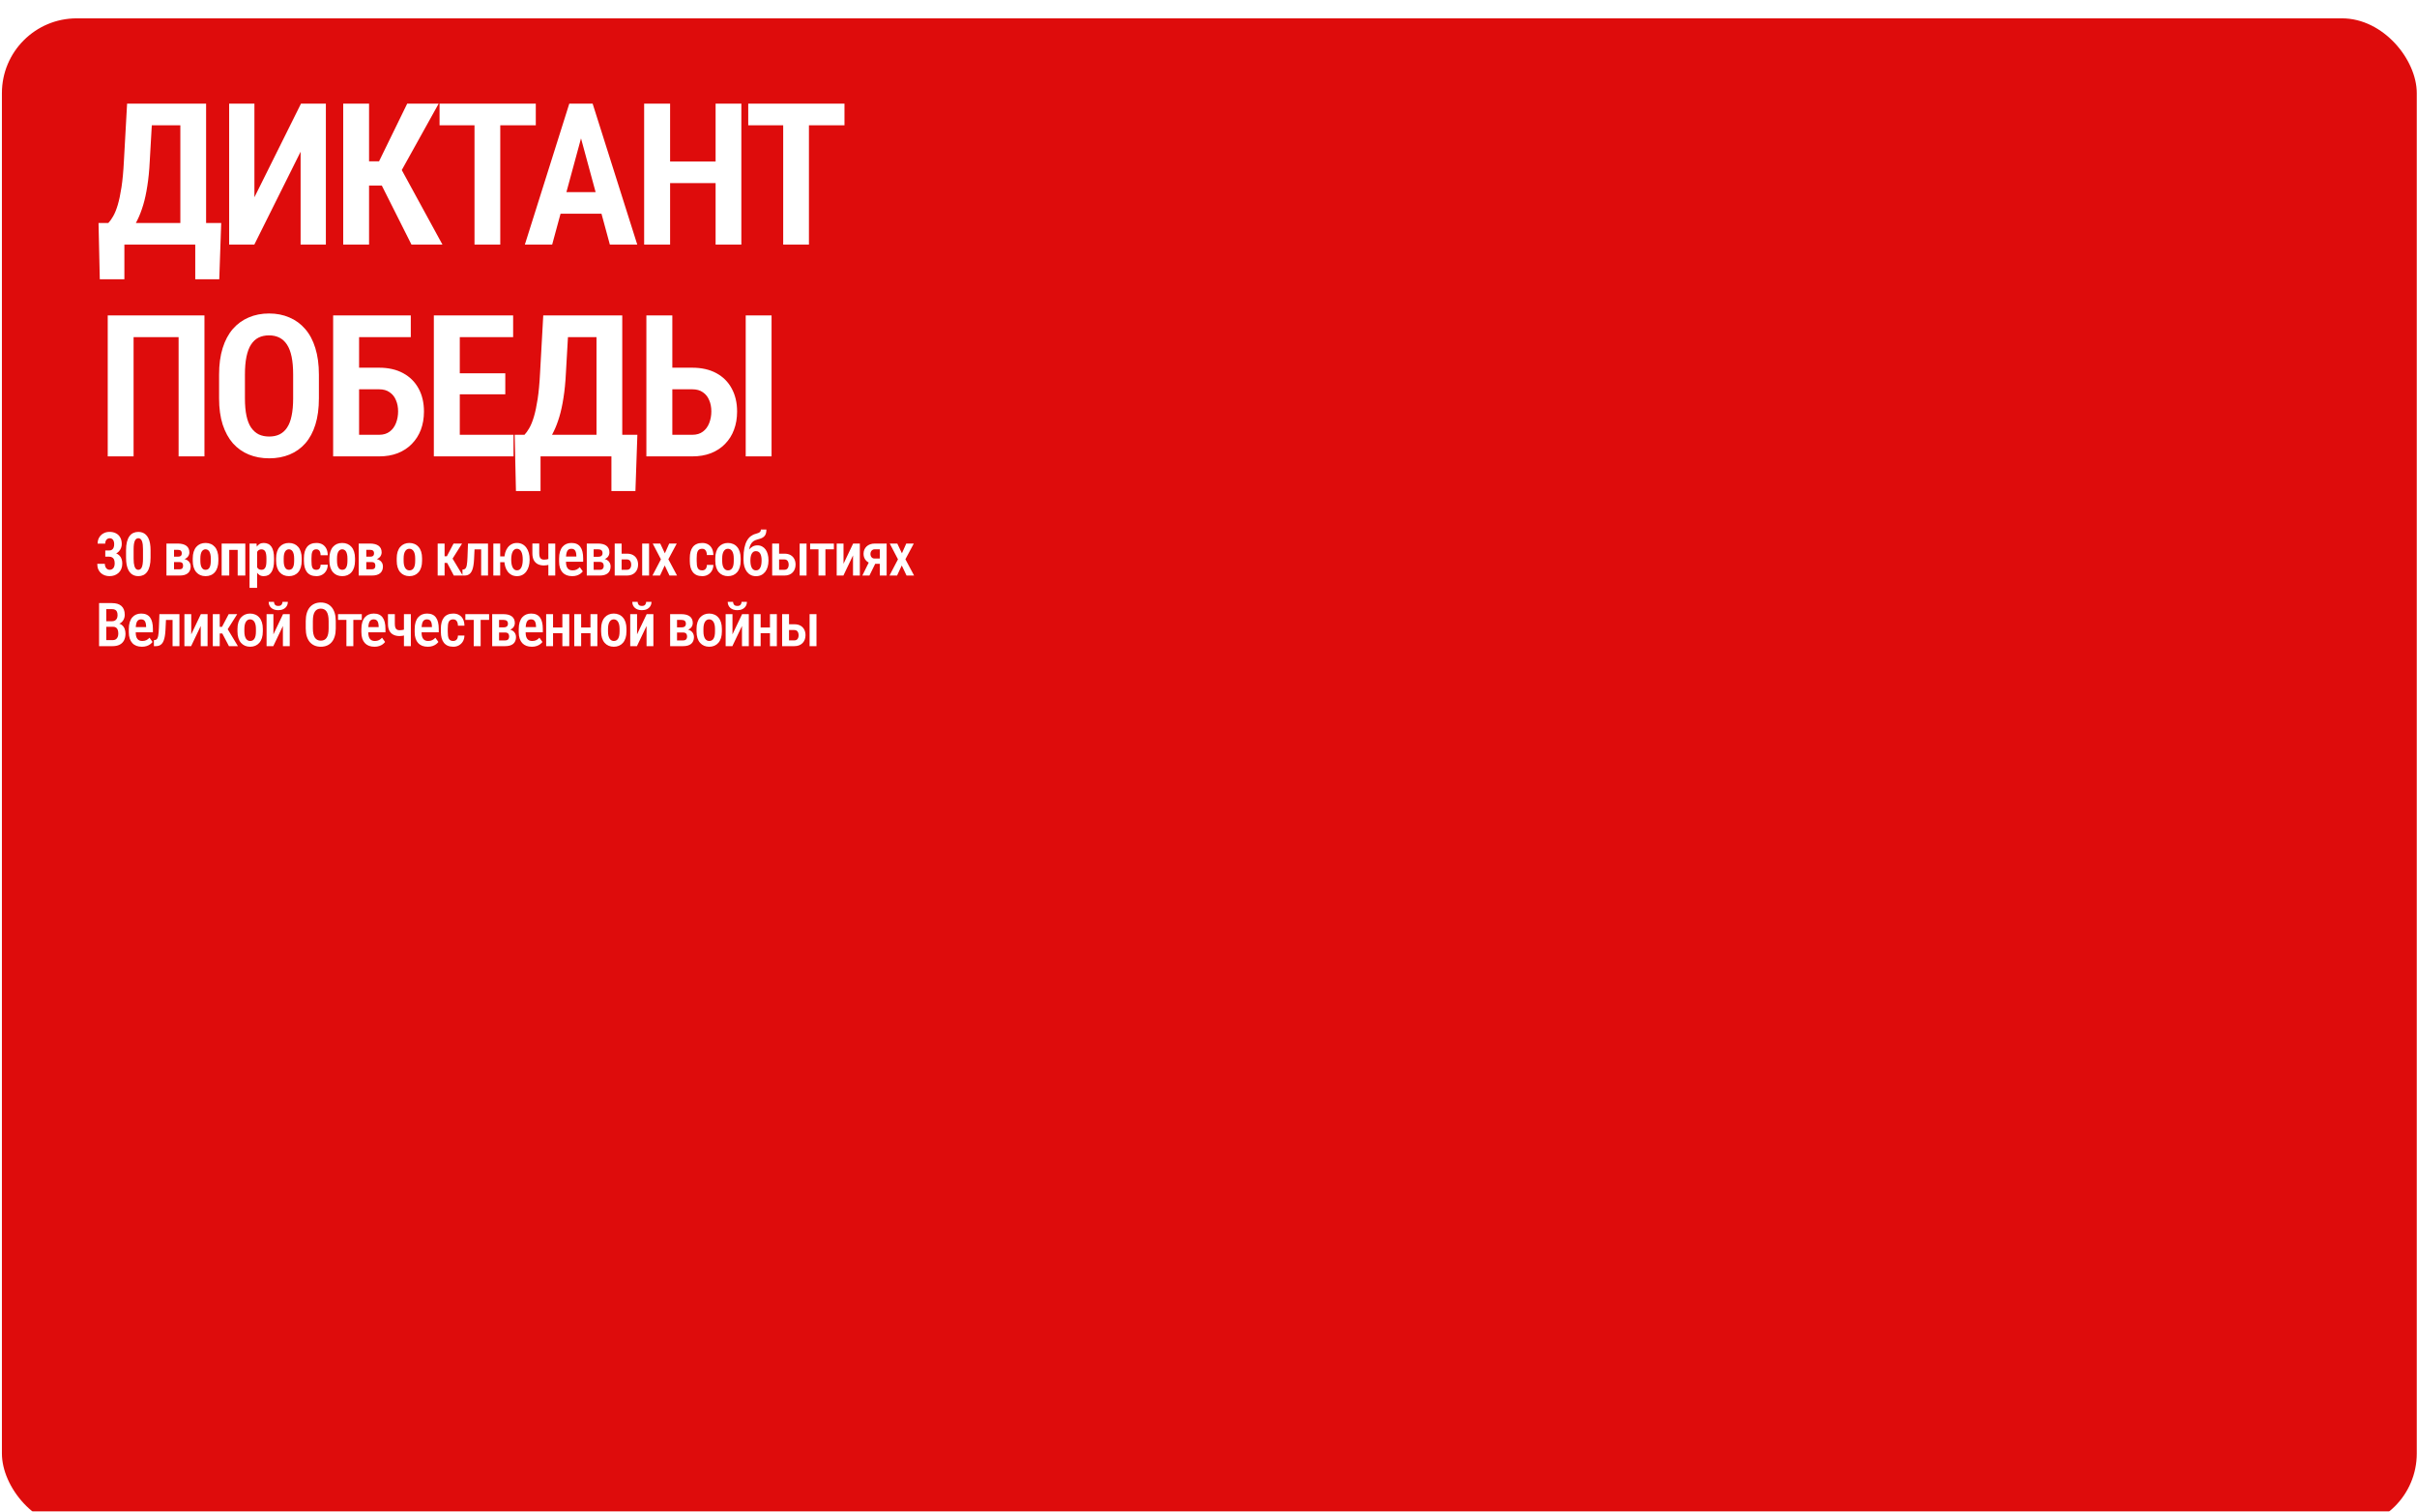 <?xml version="1.0" encoding="UTF-8"?> <svg xmlns="http://www.w3.org/2000/svg" width="582" height="364" viewBox="0 0 582 364" fill="none"><g filter="url(#filter0_i_70_1089)"><rect x="0.46" y="0.419" width="581.484" height="363.586" rx="18" fill="#DE0C0C"></rect></g><path d="M48.602 53.701V58.9H28.319V53.701H48.602ZM29.951 53.701V67.246H24.029L23.726 53.701H29.951ZM53.264 53.701L52.798 67.246H47.016V53.701H53.264ZM44.988 24.955V30.178H31.606V24.955H44.988ZM49.627 24.955V58.9H43.426V24.955H49.627ZM30.604 24.955H36.852L36.059 38.804C35.95 41.042 35.756 43.031 35.476 44.772C35.212 46.513 34.878 48.051 34.474 49.388C34.069 50.725 33.619 51.898 33.121 52.908C32.64 53.903 32.119 54.773 31.559 55.52C31 56.25 30.425 56.895 29.834 57.455C29.244 57.998 28.653 58.48 28.062 58.9H24.775V53.701H26.081C26.454 53.312 26.834 52.784 27.223 52.116C27.627 51.432 28 50.523 28.342 49.388C28.684 48.253 28.987 46.824 29.251 45.098C29.516 43.373 29.71 41.275 29.834 38.804L30.604 24.955ZM61.263 47.5L72.477 24.955H78.468V58.9H72.383V36.542L61.239 58.9H55.178V24.955H61.263V47.5ZM88.868 24.955V58.9H82.643V24.955H88.868ZM105.63 24.955L94.673 44.679H87.306L86.42 38.85H91.269L98.053 24.955H105.63ZM99.079 58.9L91.409 43.63L95.559 38.78L106.54 58.9H99.079ZM120.46 24.955V58.9H114.258V24.955H120.46ZM129.016 24.955V30.178H105.842V24.955H129.016ZM140.721 30.317L132.958 58.9H126.383L137.084 24.955H141.187L140.721 30.317ZM146.853 58.9L139.089 30.317L138.553 24.955H142.703L153.45 58.9H146.853ZM147.062 46.264V51.463H131.489V46.264H147.062ZM173.828 38.897V44.096H159.724V38.897H173.828ZM161.356 24.955V58.9H155.107V24.955H161.356ZM178.514 24.955V58.9H172.313V24.955H178.514ZM194.789 24.955V58.9H188.588V24.955H194.789ZM203.345 24.955V30.178H180.171V24.955H203.345ZM49.231 75.955V109.9H43.006V81.178H32.166V109.9H25.941V75.955H49.231ZM76.79 90.223V95.935C76.79 98.329 76.51 100.427 75.95 102.23C75.391 104.033 74.583 105.54 73.526 106.753C72.469 107.949 71.202 108.851 69.726 109.457C68.249 110.063 66.617 110.366 64.83 110.366C63.027 110.366 61.387 110.063 59.911 109.457C58.434 108.851 57.16 107.949 56.087 106.753C55.03 105.54 54.206 104.033 53.616 102.23C53.041 100.427 52.753 98.329 52.753 95.935V90.223C52.753 87.783 53.041 85.646 53.616 83.812C54.191 81.978 55.007 80.447 56.064 79.219C57.136 77.991 58.411 77.067 59.887 76.445C61.364 75.808 62.996 75.489 64.783 75.489C66.586 75.489 68.218 75.808 69.679 76.445C71.156 77.067 72.422 77.991 73.479 79.219C74.552 80.447 75.368 81.978 75.927 83.812C76.502 85.646 76.79 87.783 76.79 90.223ZM70.588 95.935V90.177C70.588 88.514 70.464 87.084 70.215 85.887C69.966 84.69 69.594 83.719 69.096 82.973C68.599 82.211 67.985 81.652 67.254 81.294C66.539 80.937 65.716 80.758 64.783 80.758C63.835 80.758 62.996 80.937 62.265 81.294C61.55 81.652 60.944 82.211 60.447 82.973C59.965 83.719 59.6 84.69 59.351 85.887C59.102 87.084 58.978 88.514 58.978 90.177V95.935C58.978 97.567 59.102 98.966 59.351 100.132C59.6 101.297 59.973 102.245 60.47 102.976C60.983 103.706 61.597 104.25 62.312 104.608C63.042 104.95 63.882 105.121 64.83 105.121C65.762 105.121 66.586 104.95 67.301 104.608C68.031 104.25 68.638 103.706 69.12 102.976C69.617 102.245 69.982 101.297 70.215 100.132C70.464 98.966 70.588 97.567 70.588 95.935ZM98.916 75.955V81.178H86.443V109.9H80.219V75.955H98.916ZM84.532 88.545H91.293C93.515 88.545 95.435 88.98 97.051 89.85C98.667 90.721 99.911 91.948 100.781 93.534C101.652 95.119 102.087 96.977 102.087 99.106C102.087 100.707 101.838 102.168 101.341 103.489C100.843 104.794 100.121 105.929 99.172 106.893C98.24 107.856 97.105 108.602 95.769 109.131C94.448 109.644 92.956 109.9 91.293 109.9H80.219V75.955H86.467V104.701H91.293C92.318 104.701 93.165 104.445 93.834 103.932C94.518 103.419 95.023 102.735 95.349 101.88C95.691 101.01 95.862 100.069 95.862 99.059C95.862 98.064 95.691 97.171 95.349 96.378C95.023 95.57 94.518 94.933 93.834 94.466C93.165 93.984 92.318 93.744 91.293 93.744H84.532V88.545ZM123.654 104.701V109.9H108.919V104.701H123.654ZM110.715 75.955V109.9H104.467V75.955H110.715ZM121.672 89.897V94.956H108.919V89.897H121.672ZM123.56 75.955V81.178H108.919V75.955H123.56ZM148.811 104.701V109.9H128.528V104.701H148.811ZM130.16 104.701V118.246H124.238L123.935 104.701H130.16ZM153.474 104.701L153.007 118.246H147.226V104.701H153.474ZM145.197 75.955V81.178H131.815V75.955H145.197ZM149.837 75.955V109.9H143.635V75.955H149.837ZM130.813 75.955H137.061L136.268 89.804C136.159 92.042 135.965 94.031 135.685 95.772C135.421 97.513 135.087 99.051 134.683 100.388C134.279 101.725 133.828 102.898 133.331 103.908C132.849 104.903 132.328 105.773 131.769 106.519C131.209 107.25 130.634 107.895 130.043 108.455C129.453 108.999 128.862 109.48 128.272 109.9H124.984V104.701H126.29C126.663 104.312 127.044 103.784 127.432 103.116C127.836 102.432 128.209 101.523 128.551 100.388C128.893 99.253 129.196 97.823 129.461 96.098C129.725 94.373 129.919 92.275 130.043 89.804L130.813 75.955ZM159.957 88.545H166.694C168.932 88.545 170.86 88.98 172.476 89.85C174.093 90.721 175.328 91.948 176.183 93.534C177.053 95.119 177.489 96.977 177.489 99.106C177.489 100.707 177.24 102.168 176.742 103.489C176.261 104.794 175.546 105.929 174.598 106.893C173.665 107.856 172.53 108.602 171.194 109.131C169.873 109.644 168.373 109.9 166.694 109.9H155.644V75.955H161.892V104.701H166.694C167.736 104.701 168.59 104.445 169.259 103.932C169.943 103.419 170.448 102.735 170.774 101.88C171.116 101.01 171.287 100.069 171.287 99.059C171.287 98.064 171.116 97.171 170.774 96.378C170.448 95.57 169.943 94.933 169.259 94.466C168.59 93.984 167.736 93.744 166.694 93.744H159.957V88.545ZM185.788 75.955V109.9H179.563V75.955H185.788Z" fill="white"></path><path d="M25.352 132.557H26.292C26.563 132.557 26.788 132.496 26.968 132.372C27.149 132.244 27.282 132.066 27.367 131.838C27.453 131.61 27.495 131.347 27.495 131.047C27.495 130.758 27.455 130.506 27.375 130.293C27.294 130.074 27.173 129.906 27.011 129.787C26.855 129.668 26.653 129.609 26.406 129.609C26.211 129.609 26.031 129.661 25.865 129.766C25.698 129.87 25.568 130.022 25.473 130.221C25.378 130.416 25.331 130.646 25.331 130.912H23.507C23.507 130.352 23.631 129.86 23.878 129.438C24.129 129.011 24.471 128.678 24.903 128.441C25.335 128.199 25.822 128.078 26.363 128.078C26.947 128.078 27.46 128.189 27.901 128.412C28.348 128.636 28.694 128.968 28.941 129.409C29.193 129.846 29.319 130.388 29.319 131.033C29.319 131.347 29.259 131.655 29.141 131.959C29.027 132.263 28.853 132.541 28.621 132.792C28.388 133.039 28.101 133.236 27.759 133.383C27.422 133.531 27.03 133.604 26.584 133.604H25.352V132.557ZM25.352 134.053V133.027H26.584C27.092 133.027 27.526 133.094 27.887 133.227C28.253 133.36 28.55 133.547 28.777 133.789C29.01 134.032 29.179 134.314 29.283 134.637C29.392 134.96 29.447 135.311 29.447 135.691C29.447 136.175 29.369 136.607 29.212 136.987C29.06 137.362 28.842 137.68 28.557 137.941C28.277 138.203 27.949 138.402 27.574 138.54C27.203 138.673 26.8 138.739 26.363 138.739C25.983 138.739 25.615 138.68 25.259 138.561C24.908 138.438 24.592 138.255 24.312 138.013C24.037 137.766 23.818 137.457 23.657 137.087C23.5 136.712 23.422 136.275 23.422 135.776H25.245C25.245 136.056 25.295 136.306 25.395 136.524C25.494 136.738 25.63 136.906 25.8 137.03C25.971 137.153 26.171 137.215 26.399 137.215C26.65 137.215 26.866 137.153 27.047 137.03C27.232 136.906 27.372 136.731 27.467 136.503C27.567 136.27 27.617 135.995 27.617 135.677C27.617 135.292 27.564 134.981 27.46 134.744C27.355 134.506 27.203 134.333 27.004 134.224C26.809 134.11 26.572 134.053 26.292 134.053H25.352ZM36.256 132.522V134.274C36.256 135.067 36.185 135.746 36.042 136.311C35.9 136.876 35.698 137.338 35.437 137.699C35.181 138.055 34.872 138.319 34.511 138.49C34.15 138.656 33.752 138.739 33.315 138.739C32.968 138.739 32.643 138.687 32.339 138.582C32.035 138.473 31.76 138.307 31.513 138.084C31.271 137.856 31.062 137.566 30.886 137.215C30.715 136.864 30.582 136.446 30.487 135.962C30.397 135.473 30.352 134.91 30.352 134.274V132.522C30.352 131.724 30.423 131.045 30.566 130.485C30.713 129.925 30.917 129.466 31.178 129.11C31.439 128.754 31.75 128.495 32.111 128.334C32.472 128.168 32.871 128.085 33.307 128.085C33.654 128.085 33.979 128.137 34.283 128.241C34.587 128.346 34.858 128.51 35.095 128.733C35.337 128.951 35.546 129.236 35.722 129.587C35.898 129.934 36.03 130.352 36.121 130.841C36.211 131.325 36.256 131.885 36.256 132.522ZM34.433 134.53V132.244C34.433 131.855 34.416 131.513 34.383 131.218C34.35 130.924 34.302 130.677 34.24 130.478C34.179 130.274 34.1 130.107 34.005 129.979C33.915 129.851 33.811 129.758 33.692 129.701C33.573 129.64 33.445 129.609 33.307 129.609C33.132 129.609 32.975 129.656 32.837 129.751C32.7 129.841 32.581 129.991 32.481 130.2C32.382 130.404 32.306 130.675 32.254 131.012C32.201 131.349 32.175 131.76 32.175 132.244V134.53C32.175 134.924 32.192 135.271 32.225 135.57C32.263 135.864 32.313 136.116 32.375 136.325C32.441 136.534 32.519 136.705 32.61 136.838C32.7 136.966 32.804 137.061 32.923 137.122C33.042 137.184 33.172 137.215 33.315 137.215C33.49 137.215 33.647 137.168 33.785 137.073C33.927 136.973 34.046 136.819 34.141 136.61C34.236 136.401 34.307 136.125 34.354 135.783C34.407 135.437 34.433 135.019 34.433 134.53ZM43.236 135.356H41.271L41.257 134.046H42.852C43.07 134.046 43.246 134.017 43.379 133.96C43.512 133.899 43.609 133.811 43.671 133.697C43.737 133.578 43.771 133.431 43.771 133.255C43.771 133.108 43.749 132.98 43.707 132.871C43.669 132.761 43.609 132.674 43.529 132.607C43.453 132.536 43.355 132.484 43.236 132.45C43.118 132.417 42.983 132.401 42.831 132.401H41.905V138.597H40.081V130.891H42.831C43.253 130.891 43.635 130.936 43.977 131.026C44.319 131.112 44.611 131.242 44.853 131.418C45.095 131.593 45.281 131.817 45.409 132.087C45.537 132.353 45.601 132.669 45.601 133.034C45.601 133.267 45.553 133.488 45.459 133.697C45.368 133.906 45.235 134.091 45.06 134.252C44.884 134.414 44.666 134.547 44.404 134.651C44.143 134.751 43.844 134.815 43.507 134.843L43.236 135.356ZM43.236 138.597H40.765L41.47 137.087H43.236C43.441 137.087 43.605 137.054 43.728 136.987C43.851 136.921 43.942 136.823 43.999 136.695C44.056 136.567 44.084 136.413 44.084 136.232C44.084 136.052 44.058 135.895 44.006 135.762C43.953 135.629 43.866 135.529 43.742 135.463C43.623 135.392 43.455 135.356 43.236 135.356H41.606L41.62 134.046H43.471L43.934 134.566C44.39 134.599 44.763 134.703 45.053 134.879C45.347 135.05 45.563 135.268 45.701 135.534C45.843 135.795 45.914 136.083 45.914 136.396C45.914 136.762 45.855 137.082 45.736 137.357C45.618 137.633 45.444 137.863 45.216 138.048C44.993 138.229 44.715 138.366 44.383 138.461C44.051 138.552 43.669 138.597 43.236 138.597ZM46.413 135.029V134.466C46.413 133.863 46.487 133.331 46.634 132.871C46.781 132.405 46.99 132.016 47.261 131.703C47.532 131.389 47.854 131.152 48.23 130.99C48.609 130.829 49.029 130.748 49.49 130.748C49.96 130.748 50.383 130.829 50.758 130.99C51.138 131.152 51.463 131.389 51.733 131.703C52.009 132.016 52.218 132.405 52.36 132.871C52.507 133.331 52.581 133.863 52.581 134.466V135.029C52.581 135.632 52.507 136.163 52.36 136.624C52.218 137.084 52.009 137.474 51.733 137.792C51.463 138.105 51.138 138.343 50.758 138.504C50.383 138.661 49.965 138.739 49.504 138.739C49.044 138.739 48.624 138.661 48.244 138.504C47.869 138.343 47.543 138.105 47.268 137.792C46.993 137.474 46.781 137.084 46.634 136.624C46.487 136.163 46.413 135.632 46.413 135.029ZM48.244 134.466V135.029C48.244 135.404 48.272 135.729 48.329 136.004C48.386 136.275 48.469 136.5 48.578 136.681C48.692 136.861 48.825 136.997 48.977 137.087C49.134 137.172 49.31 137.215 49.504 137.215C49.713 137.215 49.896 137.172 50.053 137.087C50.209 136.997 50.34 136.861 50.444 136.681C50.549 136.5 50.627 136.275 50.679 136.004C50.732 135.729 50.758 135.404 50.758 135.029V134.466C50.758 134.1 50.727 133.78 50.665 133.504C50.608 133.229 50.525 133.001 50.416 132.821C50.307 132.64 50.174 132.505 50.017 132.415C49.86 132.32 49.685 132.272 49.49 132.272C49.3 132.272 49.129 132.32 48.977 132.415C48.825 132.505 48.692 132.64 48.578 132.821C48.469 133.001 48.386 133.229 48.329 133.504C48.272 133.78 48.244 134.1 48.244 134.466ZM57.666 130.891V132.422H54.754V130.891H57.666ZM55.202 130.891V138.597H53.372V130.891H55.202ZM59.069 130.891V138.597H57.232V130.891H59.069ZM61.912 132.372V141.559H60.089V130.891H61.769L61.912 132.372ZM65.985 134.459V135.021C65.985 135.624 65.931 136.156 65.822 136.617C65.717 137.077 65.561 137.467 65.352 137.785C65.143 138.103 64.884 138.343 64.575 138.504C64.267 138.661 63.906 138.739 63.493 138.739C63.103 138.739 62.769 138.651 62.489 138.476C62.209 138.3 61.971 138.053 61.776 137.735C61.582 137.417 61.427 137.044 61.313 136.617C61.2 136.189 61.114 135.727 61.057 135.228V134.359C61.109 133.827 61.19 133.341 61.299 132.899C61.413 132.458 61.568 132.075 61.762 131.753C61.957 131.43 62.194 131.183 62.474 131.012C62.759 130.836 63.094 130.748 63.478 130.748C63.896 130.748 64.262 130.824 64.575 130.976C64.889 131.123 65.15 131.349 65.359 131.653C65.568 131.957 65.724 132.344 65.829 132.814C65.933 133.279 65.985 133.827 65.985 134.459ZM64.155 135.021V134.459C64.155 134.079 64.131 133.751 64.084 133.476C64.041 133.201 63.97 132.975 63.87 132.799C63.775 132.624 63.649 132.496 63.493 132.415C63.341 132.329 63.156 132.287 62.937 132.287C62.728 132.287 62.546 132.329 62.389 132.415C62.232 132.496 62.104 132.612 62.004 132.764C61.905 132.916 61.824 133.099 61.762 133.312C61.705 133.521 61.672 133.754 61.662 134.01V135.584C61.686 135.888 61.741 136.163 61.826 136.41C61.916 136.657 62.052 136.854 62.232 137.001C62.413 137.144 62.652 137.215 62.952 137.215C63.175 137.215 63.362 137.17 63.514 137.08C63.666 136.989 63.789 136.854 63.885 136.674C63.984 136.493 64.053 136.265 64.091 135.99C64.134 135.715 64.155 135.392 64.155 135.021ZM66.484 135.029V134.466C66.484 133.863 66.558 133.331 66.705 132.871C66.853 132.405 67.061 132.016 67.332 131.703C67.603 131.389 67.925 131.152 68.301 130.99C68.68 130.829 69.101 130.748 69.561 130.748C70.031 130.748 70.454 130.829 70.829 130.99C71.209 131.152 71.534 131.389 71.805 131.703C72.08 132.016 72.289 132.405 72.431 132.871C72.578 133.331 72.652 133.863 72.652 134.466V135.029C72.652 135.632 72.578 136.163 72.431 136.624C72.289 137.084 72.08 137.474 71.805 137.792C71.534 138.105 71.209 138.343 70.829 138.504C70.454 138.661 70.036 138.739 69.575 138.739C69.115 138.739 68.695 138.661 68.315 138.504C67.94 138.343 67.615 138.105 67.339 137.792C67.064 137.474 66.853 137.084 66.705 136.624C66.558 136.163 66.484 135.632 66.484 135.029ZM68.315 134.466V135.029C68.315 135.404 68.343 135.729 68.4 136.004C68.457 136.275 68.54 136.5 68.65 136.681C68.763 136.861 68.896 136.997 69.048 137.087C69.205 137.172 69.381 137.215 69.575 137.215C69.784 137.215 69.967 137.172 70.124 137.087C70.28 136.997 70.411 136.861 70.516 136.681C70.62 136.5 70.698 136.275 70.751 136.004C70.803 135.729 70.829 135.404 70.829 135.029V134.466C70.829 134.1 70.798 133.78 70.736 133.504C70.679 133.229 70.596 133.001 70.487 132.821C70.378 132.64 70.245 132.505 70.088 132.415C69.931 132.32 69.756 132.272 69.561 132.272C69.371 132.272 69.2 132.32 69.048 132.415C68.896 132.505 68.763 132.64 68.65 132.821C68.54 133.001 68.457 133.229 68.4 133.504C68.343 133.78 68.315 134.1 68.315 134.466ZM76.178 137.215C76.377 137.215 76.553 137.175 76.705 137.094C76.857 137.008 76.976 136.876 77.061 136.695C77.147 136.515 77.192 136.28 77.196 135.99H78.92C78.915 136.55 78.789 137.037 78.542 137.45C78.3 137.863 77.975 138.181 77.567 138.404C77.163 138.627 76.71 138.739 76.206 138.739C75.694 138.739 75.245 138.658 74.86 138.497C74.481 138.331 74.167 138.091 73.92 137.778C73.673 137.459 73.488 137.073 73.365 136.617C73.241 136.161 73.18 135.641 73.18 135.057V134.43C73.18 133.846 73.241 133.326 73.365 132.871C73.488 132.415 73.673 132.03 73.92 131.717C74.167 131.399 74.481 131.159 74.86 130.998C75.24 130.831 75.686 130.748 76.199 130.748C76.745 130.748 77.22 130.862 77.624 131.09C78.027 131.318 78.343 131.653 78.571 132.094C78.799 132.531 78.915 133.07 78.92 133.711H77.196C77.192 133.398 77.151 133.137 77.075 132.928C76.999 132.714 76.885 132.553 76.733 132.443C76.586 132.329 76.399 132.272 76.171 132.272C75.924 132.272 75.722 132.322 75.565 132.422C75.413 132.517 75.297 132.657 75.216 132.842C75.136 133.027 75.079 133.253 75.046 133.519C75.017 133.785 75.003 134.088 75.003 134.43V135.057C75.003 135.408 75.017 135.719 75.046 135.99C75.074 136.256 75.129 136.481 75.209 136.667C75.29 136.847 75.406 136.985 75.558 137.08C75.715 137.17 75.921 137.215 76.178 137.215ZM79.319 135.029V134.466C79.319 133.863 79.393 133.331 79.54 132.871C79.687 132.405 79.896 132.016 80.167 131.703C80.437 131.389 80.76 131.152 81.135 130.99C81.515 130.829 81.935 130.748 82.396 130.748C82.866 130.748 83.288 130.829 83.663 130.99C84.043 131.152 84.369 131.389 84.639 131.703C84.915 132.016 85.124 132.405 85.266 132.871C85.413 133.331 85.487 133.863 85.487 134.466V135.029C85.487 135.632 85.413 136.163 85.266 136.624C85.124 137.084 84.915 137.474 84.639 137.792C84.369 138.105 84.043 138.343 83.663 138.504C83.288 138.661 82.871 138.739 82.41 138.739C81.95 138.739 81.529 138.661 81.15 138.504C80.774 138.343 80.449 138.105 80.174 137.792C79.898 137.474 79.687 137.084 79.54 136.624C79.393 136.163 79.319 135.632 79.319 135.029ZM81.15 134.466V135.029C81.15 135.404 81.178 135.729 81.235 136.004C81.292 136.275 81.375 136.5 81.484 136.681C81.598 136.861 81.731 136.997 81.883 137.087C82.04 137.172 82.215 137.215 82.41 137.215C82.619 137.215 82.802 137.172 82.959 137.087C83.115 136.997 83.246 136.861 83.35 136.681C83.455 136.5 83.533 136.275 83.585 136.004C83.637 135.729 83.663 135.404 83.663 135.029V134.466C83.663 134.1 83.633 133.78 83.571 133.504C83.514 133.229 83.431 133.001 83.322 132.821C83.213 132.64 83.079 132.505 82.923 132.415C82.766 132.32 82.591 132.272 82.396 132.272C82.206 132.272 82.035 132.32 81.883 132.415C81.731 132.505 81.598 132.64 81.484 132.821C81.375 133.001 81.292 133.229 81.235 133.504C81.178 133.78 81.15 134.1 81.15 134.466ZM89.532 135.356H87.567L87.553 134.046H89.148C89.366 134.046 89.542 134.017 89.675 133.96C89.808 133.899 89.905 133.811 89.967 133.697C90.033 133.578 90.067 133.431 90.067 133.255C90.067 133.108 90.045 132.98 90.002 132.871C89.965 132.761 89.905 132.674 89.825 132.607C89.749 132.536 89.651 132.484 89.532 132.45C89.414 132.417 89.278 132.401 89.127 132.401H88.201V138.597H86.377V130.891H89.127C89.549 130.891 89.931 130.936 90.273 131.026C90.615 131.112 90.907 131.242 91.149 131.418C91.391 131.593 91.576 131.817 91.705 132.087C91.833 132.353 91.897 132.669 91.897 133.034C91.897 133.267 91.85 133.488 91.754 133.697C91.664 133.906 91.531 134.091 91.356 134.252C91.18 134.414 90.962 134.547 90.701 134.651C90.439 134.751 90.14 134.815 89.803 134.843L89.532 135.356ZM89.532 138.597H87.061L87.766 137.087H89.532C89.737 137.087 89.9 137.054 90.024 136.987C90.147 136.921 90.238 136.823 90.294 136.695C90.352 136.567 90.38 136.413 90.38 136.232C90.38 136.052 90.354 135.895 90.302 135.762C90.249 135.629 90.162 135.529 90.038 135.463C89.919 135.392 89.751 135.356 89.532 135.356H87.902L87.916 134.046H89.767L90.23 134.566C90.686 134.599 91.059 134.703 91.349 134.879C91.643 135.05 91.859 135.268 91.997 135.534C92.139 135.795 92.21 136.083 92.21 136.396C92.21 136.762 92.151 137.082 92.032 137.357C91.914 137.633 91.74 137.863 91.512 138.048C91.289 138.229 91.011 138.366 90.679 138.461C90.347 138.552 89.965 138.597 89.532 138.597ZM95.53 135.057V134.437C95.53 133.839 95.604 133.31 95.751 132.849C95.898 132.389 96.107 132.004 96.378 131.696C96.653 131.382 96.976 131.147 97.346 130.99C97.717 130.829 98.125 130.748 98.571 130.748C99.027 130.748 99.44 130.829 99.811 130.99C100.186 131.147 100.508 131.382 100.779 131.696C101.054 132.004 101.266 132.389 101.413 132.849C101.56 133.31 101.634 133.839 101.634 134.437V135.057C101.634 135.655 101.56 136.185 101.413 136.645C101.266 137.106 101.054 137.493 100.779 137.806C100.508 138.115 100.188 138.347 99.818 138.504C99.447 138.661 99.037 138.739 98.585 138.739C98.139 138.739 97.728 138.661 97.353 138.504C96.983 138.347 96.66 138.115 96.385 137.806C96.109 137.493 95.898 137.106 95.751 136.645C95.604 136.185 95.53 135.655 95.53 135.057ZM97.19 134.437V135.057C97.19 135.442 97.223 135.779 97.289 136.068C97.356 136.353 97.451 136.591 97.574 136.781C97.698 136.97 97.845 137.113 98.016 137.208C98.187 137.303 98.377 137.35 98.585 137.35C98.818 137.35 99.02 137.303 99.191 137.208C99.367 137.113 99.511 136.97 99.625 136.781C99.744 136.591 99.832 136.353 99.889 136.068C99.946 135.779 99.974 135.442 99.974 135.057V134.437C99.974 134.058 99.941 133.725 99.875 133.44C99.808 133.151 99.713 132.911 99.59 132.721C99.466 132.526 99.317 132.382 99.141 132.287C98.97 132.192 98.78 132.144 98.571 132.144C98.367 132.144 98.18 132.192 98.009 132.287C97.843 132.382 97.698 132.526 97.574 132.721C97.451 132.911 97.356 133.151 97.289 133.44C97.223 133.725 97.19 134.058 97.19 134.437ZM107.055 130.891V138.597H105.388V130.891H107.055ZM111.264 130.891L108.329 135.548H106.663L106.435 133.953H107.603L109.212 130.891H111.264ZM109.277 138.597L107.517 135.249L108.828 134.267L111.434 138.597H109.277ZM116.192 130.891V132.294H113.094V130.891H116.192ZM117.51 130.891V138.597H115.858V130.891H117.51ZM112.688 130.891H114.334L114.148 134.708C114.12 135.273 114.068 135.772 113.992 136.204C113.921 136.631 113.823 136.997 113.7 137.3C113.576 137.604 113.427 137.851 113.251 138.041C113.075 138.231 112.871 138.371 112.639 138.461C112.411 138.552 112.152 138.597 111.862 138.597H111.364L111.357 137.158L111.592 137.13C111.734 137.115 111.858 137.07 111.962 136.994C112.067 136.918 112.154 136.807 112.226 136.659C112.297 136.512 112.354 136.325 112.396 136.097C112.444 135.864 112.48 135.591 112.503 135.278C112.532 134.96 112.553 134.594 112.567 134.181L112.688 130.891ZM122.681 133.989V135.385H119.035V133.989H122.681ZM120.445 130.891V138.597H118.792V130.891H120.445ZM121.442 134.829V134.665C121.442 134.11 121.508 133.595 121.641 133.12C121.779 132.64 121.978 132.225 122.239 131.874C122.501 131.518 122.819 131.242 123.194 131.047C123.569 130.848 123.999 130.748 124.483 130.748C124.972 130.748 125.404 130.848 125.779 131.047C126.154 131.242 126.472 131.518 126.733 131.874C126.994 132.225 127.191 132.64 127.324 133.12C127.462 133.595 127.531 134.11 127.531 134.665V134.829C127.531 135.385 127.462 135.9 127.324 136.375C127.191 136.849 126.994 137.265 126.733 137.621C126.472 137.972 126.154 138.248 125.779 138.447C125.404 138.642 124.974 138.739 124.49 138.739C124.01 138.739 123.581 138.642 123.201 138.447C122.821 138.248 122.501 137.972 122.239 137.621C121.978 137.265 121.779 136.849 121.641 136.375C121.508 135.9 121.442 135.385 121.442 134.829ZM123.101 134.665V134.829C123.101 135.176 123.127 135.501 123.18 135.805C123.232 136.104 123.312 136.37 123.422 136.603C123.536 136.835 123.68 137.018 123.856 137.151C124.032 137.279 124.243 137.343 124.49 137.343C124.737 137.343 124.948 137.279 125.124 137.151C125.299 137.018 125.442 136.835 125.551 136.603C125.665 136.37 125.746 136.104 125.793 135.805C125.845 135.501 125.872 135.176 125.872 134.829V134.665C125.872 134.328 125.845 134.008 125.793 133.704C125.741 133.4 125.66 133.132 125.551 132.899C125.442 132.666 125.297 132.484 125.117 132.351C124.941 132.213 124.73 132.144 124.483 132.144C124.236 132.144 124.025 132.213 123.849 132.351C123.673 132.484 123.531 132.666 123.422 132.899C123.312 133.132 123.232 133.4 123.18 133.704C123.127 134.008 123.101 134.328 123.101 134.665ZM133.699 130.891V138.597H132.04V130.891H133.699ZM132.994 134.295V135.684C132.814 135.774 132.617 135.855 132.403 135.926C132.189 135.997 131.964 136.056 131.726 136.104C131.494 136.147 131.252 136.168 131 136.168C130.435 136.168 129.941 136.064 129.519 135.855C129.096 135.646 128.768 135.325 128.536 134.893C128.308 134.456 128.194 133.903 128.194 133.234V130.884H129.846V133.234C129.846 133.609 129.889 133.91 129.974 134.138C130.065 134.361 130.195 134.523 130.366 134.623C130.537 134.718 130.748 134.765 131 134.765C131.247 134.765 131.475 134.746 131.684 134.708C131.892 134.665 132.101 134.608 132.31 134.537C132.524 134.466 132.752 134.385 132.994 134.295ZM137.78 138.739C137.282 138.739 136.838 138.665 136.449 138.518C136.059 138.366 135.729 138.143 135.459 137.849C135.188 137.55 134.982 137.184 134.839 136.752C134.697 136.315 134.625 135.81 134.625 135.235V134.494C134.625 133.844 134.699 133.284 134.846 132.814C134.998 132.339 135.207 131.95 135.473 131.646C135.739 131.342 136.052 131.116 136.413 130.969C136.779 130.822 137.175 130.748 137.602 130.748C138.087 130.748 138.507 130.827 138.863 130.983C139.219 131.14 139.511 131.375 139.739 131.688C139.972 132.002 140.143 132.389 140.252 132.849C140.366 133.31 140.423 133.839 140.423 134.437V135.271H135.423V134.017H138.785V133.839C138.775 133.488 138.732 133.186 138.656 132.935C138.58 132.678 138.457 132.484 138.286 132.351C138.12 132.213 137.89 132.144 137.595 132.144C137.382 132.144 137.192 132.185 137.026 132.265C136.859 132.346 136.722 132.477 136.612 132.657C136.508 132.837 136.427 133.08 136.37 133.383C136.313 133.683 136.285 134.053 136.285 134.494V135.235C136.285 135.62 136.318 135.945 136.385 136.211C136.456 136.477 136.56 136.695 136.698 136.866C136.836 137.032 137.002 137.156 137.196 137.236C137.396 137.312 137.626 137.35 137.887 137.35C138.272 137.35 138.602 137.279 138.877 137.137C139.157 136.989 139.399 136.8 139.604 136.567L140.337 137.585C140.2 137.77 140.014 137.953 139.782 138.134C139.549 138.309 139.267 138.454 138.934 138.568C138.607 138.682 138.222 138.739 137.78 138.739ZM144.404 135.306H142.41L142.396 134.074H144.006C144.252 134.074 144.454 134.043 144.611 133.982C144.772 133.915 144.891 133.818 144.967 133.69C145.048 133.557 145.088 133.393 145.088 133.198C145.088 133.042 145.064 132.904 145.017 132.785C144.969 132.666 144.9 132.569 144.81 132.493C144.72 132.417 144.606 132.363 144.468 132.329C144.331 132.291 144.172 132.272 143.991 132.272H142.951V138.597H141.292V130.891H143.991C144.414 130.891 144.794 130.934 145.131 131.019C145.473 131.104 145.762 131.235 146 131.411C146.242 131.586 146.427 131.809 146.555 132.08C146.683 132.346 146.747 132.662 146.747 133.027C146.747 133.26 146.702 133.481 146.612 133.69C146.527 133.899 146.398 134.084 146.228 134.245C146.057 134.407 145.843 134.54 145.587 134.644C145.335 134.744 145.045 134.808 144.718 134.836L144.404 135.306ZM144.404 138.597H141.912L142.603 137.215H144.404C144.632 137.215 144.815 137.179 144.953 137.108C145.095 137.032 145.2 136.923 145.266 136.781C145.337 136.638 145.373 136.467 145.373 136.268C145.373 136.073 145.34 135.905 145.273 135.762C145.211 135.615 145.109 135.503 144.967 135.427C144.829 135.347 144.642 135.306 144.404 135.306H142.752L142.766 134.074H144.689L145.145 134.559C145.577 134.592 145.931 134.696 146.206 134.872C146.486 135.048 146.693 135.268 146.826 135.534C146.963 135.8 147.032 136.09 147.032 136.403C147.032 136.764 146.973 137.082 146.854 137.357C146.74 137.633 146.572 137.863 146.349 138.048C146.125 138.229 145.85 138.366 145.522 138.461C145.195 138.552 144.822 138.597 144.404 138.597ZM149.141 133.326H150.971C151.546 133.326 152.032 133.438 152.431 133.661C152.83 133.884 153.132 134.195 153.336 134.594C153.545 134.988 153.649 135.442 153.649 135.954C153.649 136.329 153.59 136.678 153.471 137.001C153.352 137.324 153.179 137.604 152.951 137.842C152.723 138.079 152.443 138.264 152.111 138.397C151.783 138.53 151.403 138.597 150.971 138.597H148.016V130.891H149.682V137.208H150.971C151.223 137.208 151.422 137.149 151.569 137.03C151.721 136.911 151.828 136.759 151.89 136.574C151.956 136.389 151.99 136.189 151.99 135.976C151.99 135.762 151.956 135.56 151.89 135.37C151.828 135.176 151.721 135.019 151.569 134.9C151.422 134.777 151.223 134.715 150.971 134.715H149.141V133.326ZM156.291 130.891V138.597H154.632V130.891H156.291ZM158.984 130.891L160.095 133.241L161.142 130.891H162.958L160.935 134.672L163.029 138.597H161.213L160.059 136.168L158.927 138.597H157.104L159.148 134.687L157.168 130.891H158.984ZM169.077 137.35C169.29 137.35 169.48 137.305 169.646 137.215C169.817 137.125 169.953 136.985 170.052 136.795C170.152 136.6 170.207 136.348 170.216 136.04H171.776C171.766 136.586 171.641 137.063 171.398 137.471C171.156 137.875 170.833 138.188 170.43 138.411C170.031 138.63 169.587 138.739 169.098 138.739C168.59 138.739 168.146 138.658 167.766 138.497C167.391 138.331 167.08 138.091 166.833 137.778C166.586 137.464 166.401 137.084 166.278 136.638C166.159 136.187 166.1 135.672 166.1 135.093V134.395C166.1 133.82 166.159 133.307 166.278 132.856C166.401 132.405 166.586 132.023 166.833 131.71C167.08 131.396 167.391 131.159 167.766 130.998C168.141 130.831 168.583 130.748 169.091 130.748C169.632 130.748 170.1 130.862 170.494 131.09C170.893 131.313 171.204 131.641 171.427 132.073C171.65 132.505 171.766 133.034 171.776 133.661H170.216C170.207 133.329 170.157 133.051 170.067 132.828C169.976 132.6 169.848 132.429 169.682 132.315C169.521 132.201 169.316 132.144 169.07 132.144C168.799 132.144 168.576 132.196 168.4 132.301C168.229 132.401 168.096 132.548 168.001 132.742C167.911 132.937 167.847 133.175 167.809 133.455C167.776 133.73 167.759 134.043 167.759 134.395V135.093C167.759 135.454 167.776 135.774 167.809 136.054C167.842 136.329 167.904 136.565 167.994 136.759C168.089 136.954 168.224 137.101 168.4 137.201C168.576 137.3 168.801 137.35 169.077 137.35ZM172.239 135.057V134.437C172.239 133.839 172.313 133.31 172.46 132.849C172.607 132.389 172.816 132.004 173.087 131.696C173.362 131.382 173.685 131.147 174.055 130.99C174.426 130.829 174.834 130.748 175.28 130.748C175.736 130.748 176.149 130.829 176.52 130.99C176.895 131.147 177.218 131.382 177.488 131.696C177.764 132.004 177.975 132.389 178.122 132.849C178.269 133.31 178.343 133.839 178.343 134.437V135.057C178.343 135.655 178.269 136.185 178.122 136.645C177.975 137.106 177.764 137.493 177.488 137.806C177.218 138.115 176.897 138.347 176.527 138.504C176.156 138.661 175.746 138.739 175.295 138.739C174.848 138.739 174.438 138.661 174.063 138.504C173.692 138.347 173.369 138.115 173.094 137.806C172.819 137.493 172.607 137.106 172.46 136.645C172.313 136.185 172.239 135.655 172.239 135.057ZM173.899 134.437V135.057C173.899 135.442 173.932 135.779 173.998 136.068C174.065 136.353 174.16 136.591 174.283 136.781C174.407 136.97 174.554 137.113 174.725 137.208C174.896 137.303 175.086 137.35 175.295 137.35C175.527 137.35 175.729 137.303 175.9 137.208C176.076 137.113 176.22 136.97 176.334 136.781C176.453 136.591 176.541 136.353 176.598 136.068C176.655 135.779 176.683 135.442 176.683 135.057V134.437C176.683 134.058 176.65 133.725 176.584 133.44C176.517 133.151 176.422 132.911 176.299 132.721C176.175 132.526 176.026 132.382 175.85 132.287C175.679 132.192 175.489 132.144 175.28 132.144C175.076 132.144 174.889 132.192 174.718 132.287C174.552 132.382 174.407 132.526 174.283 132.721C174.16 132.911 174.065 133.151 173.998 133.44C173.932 133.725 173.899 134.058 173.899 134.437ZM183.215 127.515H184.546C184.546 127.933 184.497 128.279 184.397 128.555C184.297 128.83 184.15 129.056 183.955 129.231C183.761 129.402 183.523 129.542 183.243 129.652C182.963 129.761 182.643 129.858 182.282 129.944C181.959 130.024 181.667 130.157 181.406 130.342C181.149 130.528 180.933 130.782 180.758 131.104C180.582 131.427 180.456 131.843 180.38 132.351C180.309 132.854 180.295 133.469 180.337 134.195V134.665L179.034 134.794V134.324C179.034 133.417 179.103 132.626 179.241 131.952C179.383 131.273 179.583 130.701 179.839 130.236C180.1 129.77 180.409 129.402 180.765 129.132C181.126 128.856 181.524 128.664 181.961 128.555C182.222 128.479 182.446 128.403 182.631 128.327C182.821 128.251 182.965 128.151 183.065 128.028C183.165 127.9 183.215 127.729 183.215 127.515ZM182.367 131.325C182.799 131.325 183.181 131.415 183.514 131.596C183.846 131.772 184.126 132.018 184.354 132.337C184.582 132.655 184.753 133.03 184.867 133.462C184.986 133.894 185.045 134.366 185.045 134.879V135.029C185.045 135.56 184.979 136.052 184.846 136.503C184.717 136.954 184.525 137.348 184.269 137.685C184.012 138.017 183.697 138.279 183.322 138.468C182.951 138.654 182.524 138.746 182.04 138.746C181.56 138.746 181.133 138.649 180.758 138.454C180.387 138.26 180.074 137.989 179.818 137.642C179.561 137.291 179.367 136.88 179.234 136.41C179.101 135.935 179.034 135.418 179.034 134.858V134.701C179.034 134.606 179.063 134.513 179.12 134.423C179.177 134.328 179.245 134.226 179.326 134.117C179.407 134.008 179.476 133.882 179.533 133.74C179.742 133.255 179.984 132.833 180.259 132.472C180.535 132.111 180.845 131.831 181.192 131.631C181.543 131.427 181.935 131.325 182.367 131.325ZM182.032 132.721C181.705 132.721 181.444 132.821 181.249 133.02C181.054 133.215 180.912 133.478 180.822 133.811C180.736 134.138 180.694 134.494 180.694 134.879V135.029C180.694 135.342 180.717 135.641 180.765 135.926C180.812 136.206 180.888 136.453 180.993 136.667C181.097 136.88 181.235 137.049 181.406 137.172C181.581 137.291 181.793 137.35 182.04 137.35C182.291 137.35 182.503 137.291 182.673 137.172C182.844 137.049 182.982 136.88 183.086 136.667C183.191 136.453 183.267 136.206 183.314 135.926C183.362 135.641 183.386 135.342 183.386 135.029V134.879C183.386 134.585 183.362 134.309 183.314 134.053C183.267 133.792 183.191 133.561 183.086 133.362C182.982 133.163 182.842 133.006 182.666 132.892C182.495 132.778 182.284 132.721 182.032 132.721ZM187.061 133.326H188.891C189.466 133.326 189.953 133.438 190.351 133.661C190.75 133.884 191.052 134.195 191.256 134.594C191.465 134.988 191.569 135.442 191.569 135.954C191.569 136.329 191.51 136.678 191.391 137.001C191.272 137.324 191.099 137.604 190.871 137.842C190.643 138.079 190.363 138.264 190.031 138.397C189.703 138.53 189.323 138.597 188.891 138.597H185.936V130.891H187.602V137.208H188.891C189.143 137.208 189.342 137.149 189.49 137.03C189.642 136.911 189.748 136.759 189.81 136.574C189.877 136.389 189.91 136.189 189.91 135.976C189.91 135.762 189.877 135.56 189.81 135.37C189.748 135.176 189.642 135.019 189.49 134.9C189.342 134.777 189.143 134.715 188.891 134.715H187.061V133.326ZM194.211 130.891V138.597H192.552V130.891H194.211ZM198.756 130.891V138.597H197.089V130.891H198.756ZM200.793 130.891V132.272H195.074V130.891H200.793ZM203.115 135.755L205.429 130.891H207.046V138.597H205.401V133.74L203.086 138.597H201.47V130.891H203.115V135.755ZM209.504 134.822H211.213L209.354 138.597H207.645L209.504 134.822ZM210.643 130.891H213.499V138.597H211.847V132.272H210.643C210.406 132.272 210.209 132.329 210.052 132.443C209.895 132.553 209.779 132.695 209.703 132.871C209.632 133.046 209.596 133.224 209.596 133.405C209.596 133.585 209.632 133.761 209.703 133.932C209.774 134.098 209.884 134.236 210.031 134.345C210.183 134.449 210.373 134.502 210.6 134.502H212.381V135.776H210.6C210.187 135.776 209.815 135.717 209.482 135.598C209.155 135.48 208.875 135.311 208.642 135.093C208.414 134.874 208.238 134.618 208.115 134.324C207.996 134.029 207.937 133.709 207.937 133.362C207.937 133.006 207.999 132.678 208.122 132.379C208.246 132.075 208.424 131.814 208.656 131.596C208.894 131.373 209.178 131.199 209.511 131.076C209.843 130.953 210.221 130.891 210.643 130.891ZM216.064 130.891L217.175 133.241L218.221 130.891H220.037L218.015 134.672L220.109 138.597H218.293L217.139 136.168L216.007 138.597H214.183L216.227 134.687L214.247 130.891H216.064ZM27.189 150.925H25.074L25.067 149.6H26.94C27.23 149.6 27.477 149.543 27.681 149.429C27.885 149.315 28.039 149.149 28.144 148.931C28.253 148.712 28.307 148.449 28.307 148.14C28.307 147.798 28.258 147.52 28.158 147.307C28.063 147.088 27.916 146.929 27.716 146.83C27.517 146.73 27.261 146.68 26.947 146.68H25.587V155.597H23.856V145.227H26.947C27.431 145.227 27.863 145.282 28.243 145.391C28.623 145.5 28.946 145.671 29.212 145.904C29.483 146.136 29.687 146.428 29.824 146.78C29.967 147.131 30.038 147.549 30.038 148.033C30.038 148.456 29.948 148.845 29.767 149.201C29.587 149.553 29.319 149.842 28.963 150.07C28.611 150.293 28.174 150.426 27.652 150.469L27.189 150.925ZM27.125 155.597H24.504L25.302 154.151H27.125C27.434 154.151 27.688 154.084 27.887 153.951C28.087 153.819 28.236 153.633 28.336 153.396C28.436 153.159 28.485 152.881 28.485 152.563C28.485 152.23 28.443 151.941 28.357 151.694C28.272 151.447 28.134 151.257 27.944 151.124C27.754 150.991 27.503 150.925 27.189 150.925H25.444L25.459 149.6H27.688L28.087 150.106C28.585 150.115 28.991 150.239 29.305 150.476C29.618 150.709 29.848 151.01 29.995 151.38C30.142 151.751 30.216 152.147 30.216 152.57C30.216 153.23 30.093 153.785 29.846 154.236C29.604 154.683 29.252 155.022 28.792 155.255C28.331 155.483 27.776 155.597 27.125 155.597ZM34.176 155.739C33.678 155.739 33.234 155.665 32.845 155.518C32.455 155.366 32.125 155.143 31.855 154.849C31.584 154.55 31.378 154.184 31.235 153.752C31.093 153.315 31.021 152.81 31.021 152.235V151.494C31.021 150.844 31.095 150.284 31.242 149.814C31.394 149.339 31.603 148.95 31.869 148.646C32.135 148.342 32.448 148.116 32.809 147.969C33.175 147.822 33.571 147.748 33.998 147.748C34.483 147.748 34.903 147.827 35.259 147.983C35.615 148.14 35.907 148.375 36.135 148.688C36.367 149.002 36.538 149.389 36.648 149.849C36.762 150.31 36.819 150.839 36.819 151.437V152.271H31.819V151.017H35.181V150.839C35.171 150.488 35.128 150.186 35.052 149.935C34.976 149.678 34.853 149.484 34.682 149.351C34.516 149.213 34.286 149.144 33.991 149.144C33.778 149.144 33.588 149.185 33.422 149.265C33.255 149.346 33.118 149.477 33.008 149.657C32.904 149.837 32.823 150.08 32.766 150.383C32.709 150.683 32.681 151.053 32.681 151.494V152.235C32.681 152.62 32.714 152.945 32.781 153.211C32.852 153.477 32.956 153.695 33.094 153.866C33.232 154.032 33.398 154.156 33.592 154.236C33.792 154.312 34.022 154.35 34.283 154.35C34.668 154.35 34.998 154.279 35.273 154.137C35.553 153.989 35.795 153.8 36 153.567L36.733 154.585C36.595 154.77 36.41 154.953 36.178 155.134C35.945 155.309 35.663 155.454 35.33 155.568C35.002 155.682 34.618 155.739 34.176 155.739ZM41.89 147.891V149.294H38.792V147.891H41.89ZM43.208 147.891V155.597H41.555V147.891H43.208ZM38.386 147.891H40.031L39.846 151.708C39.818 152.273 39.765 152.772 39.689 153.204C39.618 153.631 39.521 153.997 39.397 154.3C39.274 154.604 39.124 154.851 38.949 155.041C38.773 155.231 38.569 155.371 38.336 155.461C38.108 155.552 37.849 155.597 37.56 155.597H37.061L37.054 154.158L37.289 154.13C37.432 154.115 37.555 154.07 37.66 153.994C37.764 153.918 37.852 153.807 37.923 153.659C37.994 153.512 38.051 153.325 38.094 153.097C38.142 152.864 38.177 152.591 38.201 152.278C38.229 151.96 38.251 151.594 38.265 151.181L38.386 147.891ZM46.05 152.755L48.364 147.891H49.981V155.597H48.336V150.74L46.021 155.597H44.404V147.891H46.05V152.755ZM52.909 147.891V155.597H51.242V147.891H52.909ZM57.118 147.891L54.183 152.548H52.517L52.289 150.953H53.457L55.066 147.891H57.118ZM55.131 155.597L53.371 152.249L54.682 151.267L57.288 155.597H55.131ZM57.182 152.057V151.437C57.182 150.839 57.256 150.31 57.403 149.849C57.55 149.389 57.759 149.004 58.03 148.696C58.305 148.382 58.628 148.147 58.998 147.99C59.369 147.829 59.777 147.748 60.223 147.748C60.679 147.748 61.092 147.829 61.462 147.99C61.837 148.147 62.16 148.382 62.431 148.696C62.706 149.004 62.918 149.389 63.065 149.849C63.212 150.31 63.286 150.839 63.286 151.437V152.057C63.286 152.655 63.212 153.185 63.065 153.645C62.918 154.106 62.706 154.493 62.431 154.806C62.16 155.115 61.84 155.347 61.47 155.504C61.099 155.661 60.689 155.739 60.237 155.739C59.791 155.739 59.38 155.661 59.005 155.504C58.635 155.347 58.312 155.115 58.037 154.806C57.761 154.493 57.55 154.106 57.403 153.645C57.256 153.185 57.182 152.655 57.182 152.057ZM58.842 151.437V152.057C58.842 152.442 58.875 152.779 58.941 153.068C59.008 153.353 59.103 153.591 59.226 153.781C59.35 153.97 59.497 154.113 59.668 154.208C59.839 154.303 60.029 154.35 60.237 154.35C60.47 154.35 60.672 154.303 60.843 154.208C61.019 154.113 61.163 153.97 61.277 153.781C61.396 153.591 61.484 153.353 61.541 153.068C61.598 152.779 61.626 152.442 61.626 152.057V151.437C61.626 151.058 61.593 150.725 61.527 150.44C61.46 150.151 61.365 149.911 61.242 149.721C61.118 149.526 60.969 149.382 60.793 149.287C60.622 149.192 60.432 149.144 60.223 149.144C60.019 149.144 59.832 149.192 59.661 149.287C59.495 149.382 59.35 149.526 59.226 149.721C59.103 149.911 59.008 150.151 58.941 150.44C58.875 150.725 58.842 151.058 58.842 151.437ZM65.836 152.755L68.15 147.891H69.767V155.597H68.122V150.74L65.807 155.597H64.191V147.891H65.836V152.755ZM68.029 144.921H69.311C69.311 145.315 69.216 145.664 69.026 145.968C68.841 146.272 68.575 146.509 68.229 146.68C67.887 146.851 67.479 146.936 67.004 146.936C66.292 146.936 65.727 146.749 65.309 146.374C64.896 145.999 64.689 145.514 64.689 144.921H65.971C65.971 145.182 66.049 145.412 66.206 145.612C66.363 145.811 66.629 145.911 67.004 145.911C67.379 145.911 67.642 145.811 67.794 145.612C67.951 145.412 68.029 145.182 68.029 144.921ZM80.85 149.564V151.331C80.85 152.062 80.764 152.703 80.594 153.254C80.427 153.804 80.185 154.265 79.867 154.635C79.554 155.001 79.174 155.276 78.728 155.461C78.286 155.646 77.792 155.739 77.246 155.739C76.705 155.739 76.211 155.646 75.765 155.461C75.323 155.276 74.941 155.001 74.618 154.635C74.3 154.265 74.053 153.804 73.878 153.254C73.707 152.703 73.621 152.062 73.621 151.331V149.564C73.621 148.824 73.707 148.176 73.878 147.62C74.049 147.06 74.293 146.592 74.611 146.217C74.934 145.842 75.316 145.56 75.758 145.37C76.204 145.18 76.695 145.085 77.232 145.085C77.778 145.085 78.272 145.18 78.713 145.37C79.16 145.56 79.542 145.842 79.86 146.217C80.178 146.592 80.422 147.06 80.594 147.62C80.764 148.176 80.85 148.824 80.85 149.564ZM79.133 151.331V149.55C79.133 149.023 79.091 148.572 79.005 148.197C78.925 147.817 78.803 147.509 78.642 147.271C78.481 147.029 78.281 146.851 78.044 146.737C77.811 146.618 77.541 146.559 77.232 146.559C76.933 146.559 76.665 146.618 76.427 146.737C76.195 146.851 75.995 147.029 75.829 147.271C75.668 147.509 75.544 147.817 75.459 148.197C75.378 148.572 75.338 149.023 75.338 149.55V151.331C75.338 151.848 75.38 152.294 75.466 152.67C75.551 153.04 75.675 153.344 75.836 153.581C76.002 153.814 76.204 153.987 76.441 154.101C76.679 154.215 76.947 154.272 77.246 154.272C77.55 154.272 77.821 154.215 78.058 154.101C78.296 153.987 78.493 153.814 78.649 153.581C78.811 153.344 78.932 153.04 79.012 152.67C79.093 152.294 79.133 151.848 79.133 151.331ZM85.081 147.891V155.597H83.414V147.891H85.081ZM87.118 147.891V149.272H81.399V147.891H87.118ZM90.174 155.739C89.675 155.739 89.231 155.665 88.842 155.518C88.452 155.366 88.122 155.143 87.852 154.849C87.581 154.55 87.375 154.184 87.232 153.752C87.09 153.315 87.019 152.81 87.019 152.235V151.494C87.019 150.844 87.092 150.284 87.239 149.814C87.391 149.339 87.6 148.95 87.866 148.646C88.132 148.342 88.445 148.116 88.806 147.969C89.172 147.822 89.568 147.748 89.995 147.748C90.48 147.748 90.9 147.827 91.256 147.983C91.612 148.14 91.904 148.375 92.132 148.688C92.365 149.002 92.536 149.389 92.645 149.849C92.759 150.31 92.816 150.839 92.816 151.437V152.271H87.816V151.017H91.178V150.839C91.168 150.488 91.125 150.186 91.049 149.935C90.974 149.678 90.85 149.484 90.679 149.351C90.513 149.213 90.283 149.144 89.988 149.144C89.775 149.144 89.585 149.185 89.419 149.265C89.252 149.346 89.115 149.477 89.005 149.657C88.901 149.837 88.82 150.08 88.763 150.383C88.706 150.683 88.678 151.053 88.678 151.494V152.235C88.678 152.62 88.711 152.945 88.778 153.211C88.849 153.477 88.953 153.695 89.091 153.866C89.229 154.032 89.395 154.156 89.59 154.236C89.789 154.312 90.019 154.35 90.28 154.35C90.665 154.35 90.995 154.279 91.27 154.137C91.55 153.989 91.793 153.8 91.997 153.567L92.73 154.585C92.593 154.77 92.407 154.953 92.175 155.134C91.942 155.309 91.66 155.454 91.327 155.568C91 155.682 90.615 155.739 90.174 155.739ZM98.927 147.891V155.597H97.267V147.891H98.927ZM98.222 151.295V152.684C98.041 152.774 97.844 152.855 97.631 152.926C97.417 152.997 97.191 153.056 96.954 153.104C96.721 153.147 96.479 153.168 96.228 153.168C95.663 153.168 95.169 153.064 94.746 152.855C94.324 152.646 93.996 152.325 93.763 151.893C93.536 151.456 93.422 150.903 93.422 150.234V147.884H95.074V150.234C95.074 150.609 95.117 150.91 95.202 151.138C95.292 151.361 95.423 151.523 95.594 151.623C95.765 151.718 95.976 151.765 96.228 151.765C96.475 151.765 96.702 151.746 96.911 151.708C97.12 151.665 97.329 151.608 97.538 151.537C97.752 151.466 97.98 151.385 98.222 151.295ZM103.008 155.739C102.51 155.739 102.066 155.665 101.676 155.518C101.287 155.366 100.957 155.143 100.686 154.849C100.416 154.55 100.209 154.184 100.067 153.752C99.924 153.315 99.853 152.81 99.853 152.235V151.494C99.853 150.844 99.927 150.284 100.074 149.814C100.226 149.339 100.435 148.95 100.701 148.646C100.967 148.342 101.28 148.116 101.641 147.969C102.006 147.822 102.403 147.748 102.83 147.748C103.314 147.748 103.735 147.827 104.091 147.983C104.447 148.14 104.739 148.375 104.967 148.688C105.199 149.002 105.37 149.389 105.479 149.849C105.593 150.31 105.65 150.839 105.65 151.437V152.271H100.651V151.017H104.012V150.839C104.003 150.488 103.96 150.186 103.884 149.935C103.808 149.678 103.685 149.484 103.514 149.351C103.348 149.213 103.117 149.144 102.823 149.144C102.609 149.144 102.419 149.185 102.253 149.265C102.087 149.346 101.949 149.477 101.84 149.657C101.736 149.837 101.655 150.08 101.598 150.383C101.541 150.683 101.513 151.053 101.513 151.494V152.235C101.513 152.62 101.546 152.945 101.612 153.211C101.684 153.477 101.788 153.695 101.926 153.866C102.063 154.032 102.23 154.156 102.424 154.236C102.624 154.312 102.854 154.35 103.115 154.35C103.5 154.35 103.83 154.279 104.105 154.137C104.385 153.989 104.627 153.8 104.831 153.567L105.565 154.585C105.427 154.77 105.242 154.953 105.009 155.134C104.777 155.309 104.494 155.454 104.162 155.568C103.834 155.682 103.45 155.739 103.008 155.739ZM109.134 154.35C109.347 154.35 109.537 154.305 109.703 154.215C109.874 154.125 110.01 153.985 110.109 153.795C110.209 153.6 110.264 153.348 110.273 153.04H111.833C111.823 153.586 111.697 154.063 111.455 154.471C111.213 154.875 110.89 155.188 110.487 155.411C110.088 155.63 109.644 155.739 109.155 155.739C108.647 155.739 108.203 155.658 107.823 155.497C107.448 155.331 107.137 155.091 106.89 154.778C106.643 154.464 106.458 154.084 106.335 153.638C106.216 153.187 106.157 152.672 106.157 152.093V151.395C106.157 150.82 106.216 150.307 106.335 149.856C106.458 149.405 106.643 149.023 106.89 148.71C107.137 148.396 107.448 148.159 107.823 147.998C108.198 147.831 108.64 147.748 109.148 147.748C109.689 147.748 110.157 147.862 110.551 148.09C110.95 148.313 111.261 148.641 111.484 149.073C111.707 149.505 111.823 150.034 111.833 150.661H110.273C110.264 150.329 110.214 150.051 110.123 149.828C110.033 149.6 109.905 149.429 109.739 149.315C109.577 149.201 109.373 149.144 109.126 149.144C108.856 149.144 108.633 149.196 108.457 149.301C108.286 149.401 108.153 149.548 108.058 149.742C107.968 149.937 107.904 150.175 107.866 150.455C107.833 150.73 107.816 151.043 107.816 151.395V152.093C107.816 152.454 107.833 152.774 107.866 153.054C107.899 153.329 107.961 153.565 108.051 153.759C108.146 153.954 108.281 154.101 108.457 154.201C108.633 154.3 108.858 154.35 109.134 154.35ZM115.736 147.891V155.597H114.07V147.891H115.736ZM117.773 147.891V149.272H112.054V147.891H117.773ZM121.626 152.306H119.632L119.618 151.074H121.228C121.474 151.074 121.676 151.043 121.833 150.982C121.994 150.915 122.113 150.818 122.189 150.69C122.27 150.557 122.31 150.393 122.31 150.198C122.31 150.042 122.286 149.904 122.239 149.785C122.191 149.666 122.123 149.569 122.032 149.493C121.942 149.417 121.828 149.363 121.69 149.329C121.553 149.291 121.394 149.272 121.213 149.272H120.174V155.597H118.514V147.891H121.213C121.636 147.891 122.016 147.934 122.353 148.019C122.695 148.104 122.984 148.235 123.222 148.411C123.464 148.586 123.649 148.809 123.777 149.08C123.905 149.346 123.969 149.662 123.969 150.027C123.969 150.26 123.924 150.481 123.834 150.69C123.749 150.899 123.621 151.084 123.45 151.245C123.279 151.407 123.065 151.54 122.809 151.644C122.557 151.744 122.267 151.808 121.94 151.836L121.626 152.306ZM121.626 155.597H119.134L119.825 154.215H121.626C121.854 154.215 122.037 154.179 122.175 154.108C122.317 154.032 122.422 153.923 122.488 153.781C122.559 153.638 122.595 153.467 122.595 153.268C122.595 153.073 122.562 152.905 122.495 152.762C122.434 152.615 122.331 152.503 122.189 152.427C122.051 152.347 121.864 152.306 121.626 152.306H119.974L119.988 151.074H121.911L122.367 151.559C122.799 151.592 123.153 151.696 123.428 151.872C123.708 152.048 123.915 152.268 124.048 152.534C124.186 152.8 124.254 153.09 124.254 153.403C124.254 153.764 124.195 154.082 124.076 154.357C123.962 154.633 123.794 154.863 123.571 155.048C123.348 155.229 123.072 155.366 122.745 155.461C122.417 155.552 122.044 155.597 121.626 155.597ZM128.065 155.739C127.567 155.739 127.123 155.665 126.733 155.518C126.344 155.366 126.014 155.143 125.743 154.849C125.473 154.55 125.266 154.184 125.124 153.752C124.981 153.315 124.91 152.81 124.91 152.235V151.494C124.91 150.844 124.984 150.284 125.131 149.814C125.283 149.339 125.492 148.95 125.758 148.646C126.024 148.342 126.337 148.116 126.698 147.969C127.063 147.822 127.46 147.748 127.887 147.748C128.371 147.748 128.792 147.827 129.148 147.983C129.504 148.14 129.796 148.375 130.024 148.688C130.256 149.002 130.427 149.389 130.536 149.849C130.65 150.31 130.707 150.839 130.707 151.437V152.271H125.708V151.017H129.069V150.839C129.06 150.488 129.017 150.186 128.941 149.935C128.865 149.678 128.742 149.484 128.571 149.351C128.405 149.213 128.174 149.144 127.88 149.144C127.666 149.144 127.476 149.185 127.31 149.265C127.144 149.346 127.006 149.477 126.897 149.657C126.793 149.837 126.712 150.08 126.655 150.383C126.598 150.683 126.57 151.053 126.57 151.494V152.235C126.57 152.62 126.603 152.945 126.669 153.211C126.74 153.477 126.845 153.695 126.983 153.866C127.12 154.032 127.286 154.156 127.481 154.236C127.681 154.312 127.911 154.35 128.172 154.35C128.557 154.35 128.886 154.279 129.162 154.137C129.442 153.989 129.684 153.8 129.888 153.567L130.622 154.585C130.484 154.77 130.299 154.953 130.066 155.134C129.834 155.309 129.551 155.454 129.219 155.568C128.891 155.682 128.507 155.739 128.065 155.739ZM135.871 151.096V152.477H132.702V151.096H135.871ZM133.172 147.891V155.597H131.513V147.891H133.172ZM137.075 147.891V155.597H135.415V147.891H137.075ZM142.638 151.096V152.477H139.468V151.096H142.638ZM139.938 147.891V155.597H138.279V147.891H139.938ZM143.841 147.891V155.597H142.182V147.891H143.841ZM144.746 152.057V151.437C144.746 150.839 144.82 150.31 144.967 149.849C145.114 149.389 145.323 149.004 145.594 148.696C145.869 148.382 146.192 148.147 146.562 147.99C146.933 147.829 147.341 147.748 147.787 147.748C148.243 147.748 148.656 147.829 149.026 147.99C149.401 148.147 149.724 148.382 149.995 148.696C150.27 149.004 150.482 149.389 150.629 149.849C150.776 150.31 150.85 150.839 150.85 151.437V152.057C150.85 152.655 150.776 153.185 150.629 153.645C150.482 154.106 150.27 154.493 149.995 154.806C149.724 155.115 149.404 155.347 149.034 155.504C148.663 155.661 148.253 155.739 147.801 155.739C147.355 155.739 146.944 155.661 146.569 155.504C146.199 155.347 145.876 155.115 145.601 154.806C145.325 154.493 145.114 154.106 144.967 153.645C144.82 153.185 144.746 152.655 144.746 152.057ZM146.406 151.437V152.057C146.406 152.442 146.439 152.779 146.505 153.068C146.572 153.353 146.667 153.591 146.79 153.781C146.914 153.97 147.061 154.113 147.232 154.208C147.403 154.303 147.593 154.35 147.801 154.35C148.034 154.35 148.236 154.303 148.407 154.208C148.582 154.113 148.727 153.97 148.841 153.781C148.96 153.591 149.048 153.353 149.105 153.068C149.162 152.779 149.19 152.442 149.19 152.057V151.437C149.19 151.058 149.157 150.725 149.091 150.44C149.024 150.151 148.929 149.911 148.806 149.721C148.682 149.526 148.533 149.382 148.357 149.287C148.186 149.192 147.996 149.144 147.787 149.144C147.583 149.144 147.396 149.192 147.225 149.287C147.058 149.382 146.914 149.526 146.79 149.721C146.667 149.911 146.572 150.151 146.505 150.44C146.439 150.725 146.406 151.058 146.406 151.437ZM153.4 152.755L155.714 147.891H157.331V155.597H155.686V150.74L153.371 155.597H151.755V147.891H153.4V152.755ZM155.593 144.921H156.875C156.875 145.315 156.78 145.664 156.59 145.968C156.405 146.272 156.139 146.509 155.793 146.68C155.451 146.851 155.043 146.936 154.568 146.936C153.856 146.936 153.291 146.749 152.873 146.374C152.46 145.999 152.253 145.514 152.253 144.921H153.535C153.535 145.182 153.613 145.412 153.77 145.612C153.927 145.811 154.193 145.911 154.568 145.911C154.943 145.911 155.206 145.811 155.358 145.612C155.515 145.412 155.593 145.182 155.593 144.921ZM164.475 152.306H162.481L162.467 151.074H164.077C164.323 151.074 164.525 151.043 164.682 150.982C164.843 150.915 164.962 150.818 165.038 150.69C165.119 150.557 165.159 150.393 165.159 150.198C165.159 150.042 165.135 149.904 165.088 149.785C165.04 149.666 164.972 149.569 164.881 149.493C164.791 149.417 164.677 149.363 164.539 149.329C164.402 149.291 164.243 149.272 164.062 149.272H163.023V155.597H161.363V147.891H164.062C164.485 147.891 164.865 147.934 165.202 148.019C165.544 148.104 165.833 148.235 166.071 148.411C166.313 148.586 166.498 148.809 166.626 149.08C166.754 149.346 166.818 149.662 166.818 150.027C166.818 150.26 166.773 150.481 166.683 150.69C166.598 150.899 166.47 151.084 166.299 151.245C166.128 151.407 165.914 151.54 165.658 151.644C165.406 151.744 165.116 151.808 164.789 151.836L164.475 152.306ZM164.475 155.597H161.983L162.674 154.215H164.475C164.703 154.215 164.886 154.179 165.024 154.108C165.166 154.032 165.271 153.923 165.337 153.781C165.408 153.638 165.444 153.467 165.444 153.268C165.444 153.073 165.411 152.905 165.344 152.762C165.283 152.615 165.18 152.503 165.038 152.427C164.9 152.347 164.713 152.306 164.475 152.306H162.823L162.837 151.074H164.76L165.216 151.559C165.648 151.592 166.002 151.696 166.277 151.872C166.557 152.048 166.764 152.268 166.897 152.534C167.035 152.8 167.103 153.09 167.103 153.403C167.103 153.764 167.044 154.082 166.925 154.357C166.811 154.633 166.643 154.863 166.42 155.048C166.197 155.229 165.921 155.366 165.594 155.461C165.266 155.552 164.893 155.597 164.475 155.597ZM167.724 152.057V151.437C167.724 150.839 167.797 150.31 167.944 149.849C168.092 149.389 168.3 149.004 168.571 148.696C168.846 148.382 169.169 148.147 169.54 147.99C169.91 147.829 170.318 147.748 170.765 147.748C171.22 147.748 171.633 147.829 172.004 147.99C172.379 148.147 172.702 148.382 172.972 148.696C173.248 149.004 173.459 149.389 173.606 149.849C173.753 150.31 173.827 150.839 173.827 151.437V152.057C173.827 152.655 173.753 153.185 173.606 153.645C173.459 154.106 173.248 154.493 172.972 154.806C172.702 155.115 172.381 155.347 172.011 155.504C171.641 155.661 171.23 155.739 170.779 155.739C170.333 155.739 169.922 155.661 169.547 155.504C169.176 155.347 168.854 155.115 168.578 154.806C168.303 154.493 168.092 154.106 167.944 153.645C167.797 153.185 167.724 152.655 167.724 152.057ZM169.383 151.437V152.057C169.383 152.442 169.416 152.779 169.483 153.068C169.549 153.353 169.644 153.591 169.768 153.781C169.891 153.97 170.038 154.113 170.209 154.208C170.38 154.303 170.57 154.35 170.779 154.35C171.011 154.35 171.213 154.303 171.384 154.208C171.56 154.113 171.705 153.97 171.819 153.781C171.937 153.591 172.025 153.353 172.082 153.068C172.139 152.779 172.168 152.442 172.168 152.057V151.437C172.168 151.058 172.134 150.725 172.068 150.44C172.001 150.151 171.906 149.911 171.783 149.721C171.66 149.526 171.51 149.382 171.334 149.287C171.163 149.192 170.973 149.144 170.765 149.144C170.56 149.144 170.373 149.192 170.202 149.287C170.036 149.382 169.891 149.526 169.768 149.721C169.644 149.911 169.549 150.151 169.483 150.44C169.416 150.725 169.383 151.058 169.383 151.437ZM176.377 152.755L178.692 147.891H180.308V155.597H178.663V150.74L176.349 155.597H174.732V147.891H176.377V152.755ZM178.571 144.921H179.853C179.853 145.315 179.758 145.664 179.568 145.968C179.383 146.272 179.117 146.509 178.77 146.68C178.428 146.851 178.02 146.936 177.545 146.936C176.833 146.936 176.268 146.749 175.85 146.374C175.437 145.999 175.231 145.514 175.231 144.921H176.512C176.512 145.182 176.591 145.412 176.747 145.612C176.904 145.811 177.17 145.911 177.545 145.911C177.92 145.911 178.184 145.811 178.336 145.612C178.492 145.412 178.571 145.182 178.571 144.921ZM185.857 151.096V152.477H182.688V151.096H185.857ZM183.158 147.891V155.597H181.498V147.891H183.158ZM187.06 147.891V155.597H185.401V147.891H187.06ZM189.454 150.326H191.284C191.859 150.326 192.345 150.438 192.744 150.661C193.143 150.884 193.445 151.195 193.649 151.594C193.858 151.988 193.962 152.442 193.962 152.954C193.962 153.329 193.903 153.678 193.784 154.001C193.665 154.324 193.492 154.604 193.264 154.842C193.036 155.079 192.756 155.264 192.424 155.397C192.096 155.53 191.716 155.597 191.284 155.597H188.329V147.891H189.995V154.208H191.284C191.536 154.208 191.735 154.149 191.883 154.03C192.034 153.911 192.141 153.759 192.203 153.574C192.27 153.389 192.303 153.189 192.303 152.976C192.303 152.762 192.27 152.56 192.203 152.37C192.141 152.176 192.034 152.019 191.883 151.9C191.735 151.777 191.536 151.715 191.284 151.715H189.454V150.326ZM196.604 147.891V155.597H194.945V147.891H196.604Z" fill="white"></path><defs><filter id="filter0_i_70_1089" x="0.46" y="0.419" width="581.483" height="367.586" filterUnits="userSpaceOnUse" color-interpolation-filters="sRGB"><feFlood flood-opacity="0" result="BackgroundImageFix"></feFlood><feBlend mode="normal" in="SourceGraphic" in2="BackgroundImageFix" result="shape"></feBlend><feColorMatrix in="SourceAlpha" type="matrix" values="0 0 0 0 0 0 0 0 0 0 0 0 0 0 0 0 0 0 127 0" result="hardAlpha"></feColorMatrix><feOffset dy="4"></feOffset><feGaussianBlur stdDeviation="33.75"></feGaussianBlur><feComposite in2="hardAlpha" operator="arithmetic" k2="-1" k3="1"></feComposite><feColorMatrix type="matrix" values="0 0 0 0 1 0 0 0 0 1 0 0 0 0 1 0 0 0 0.25 0"></feColorMatrix><feBlend mode="normal" in2="shape" result="effect1_innerShadow_70_1089"></feBlend></filter></defs></svg> 